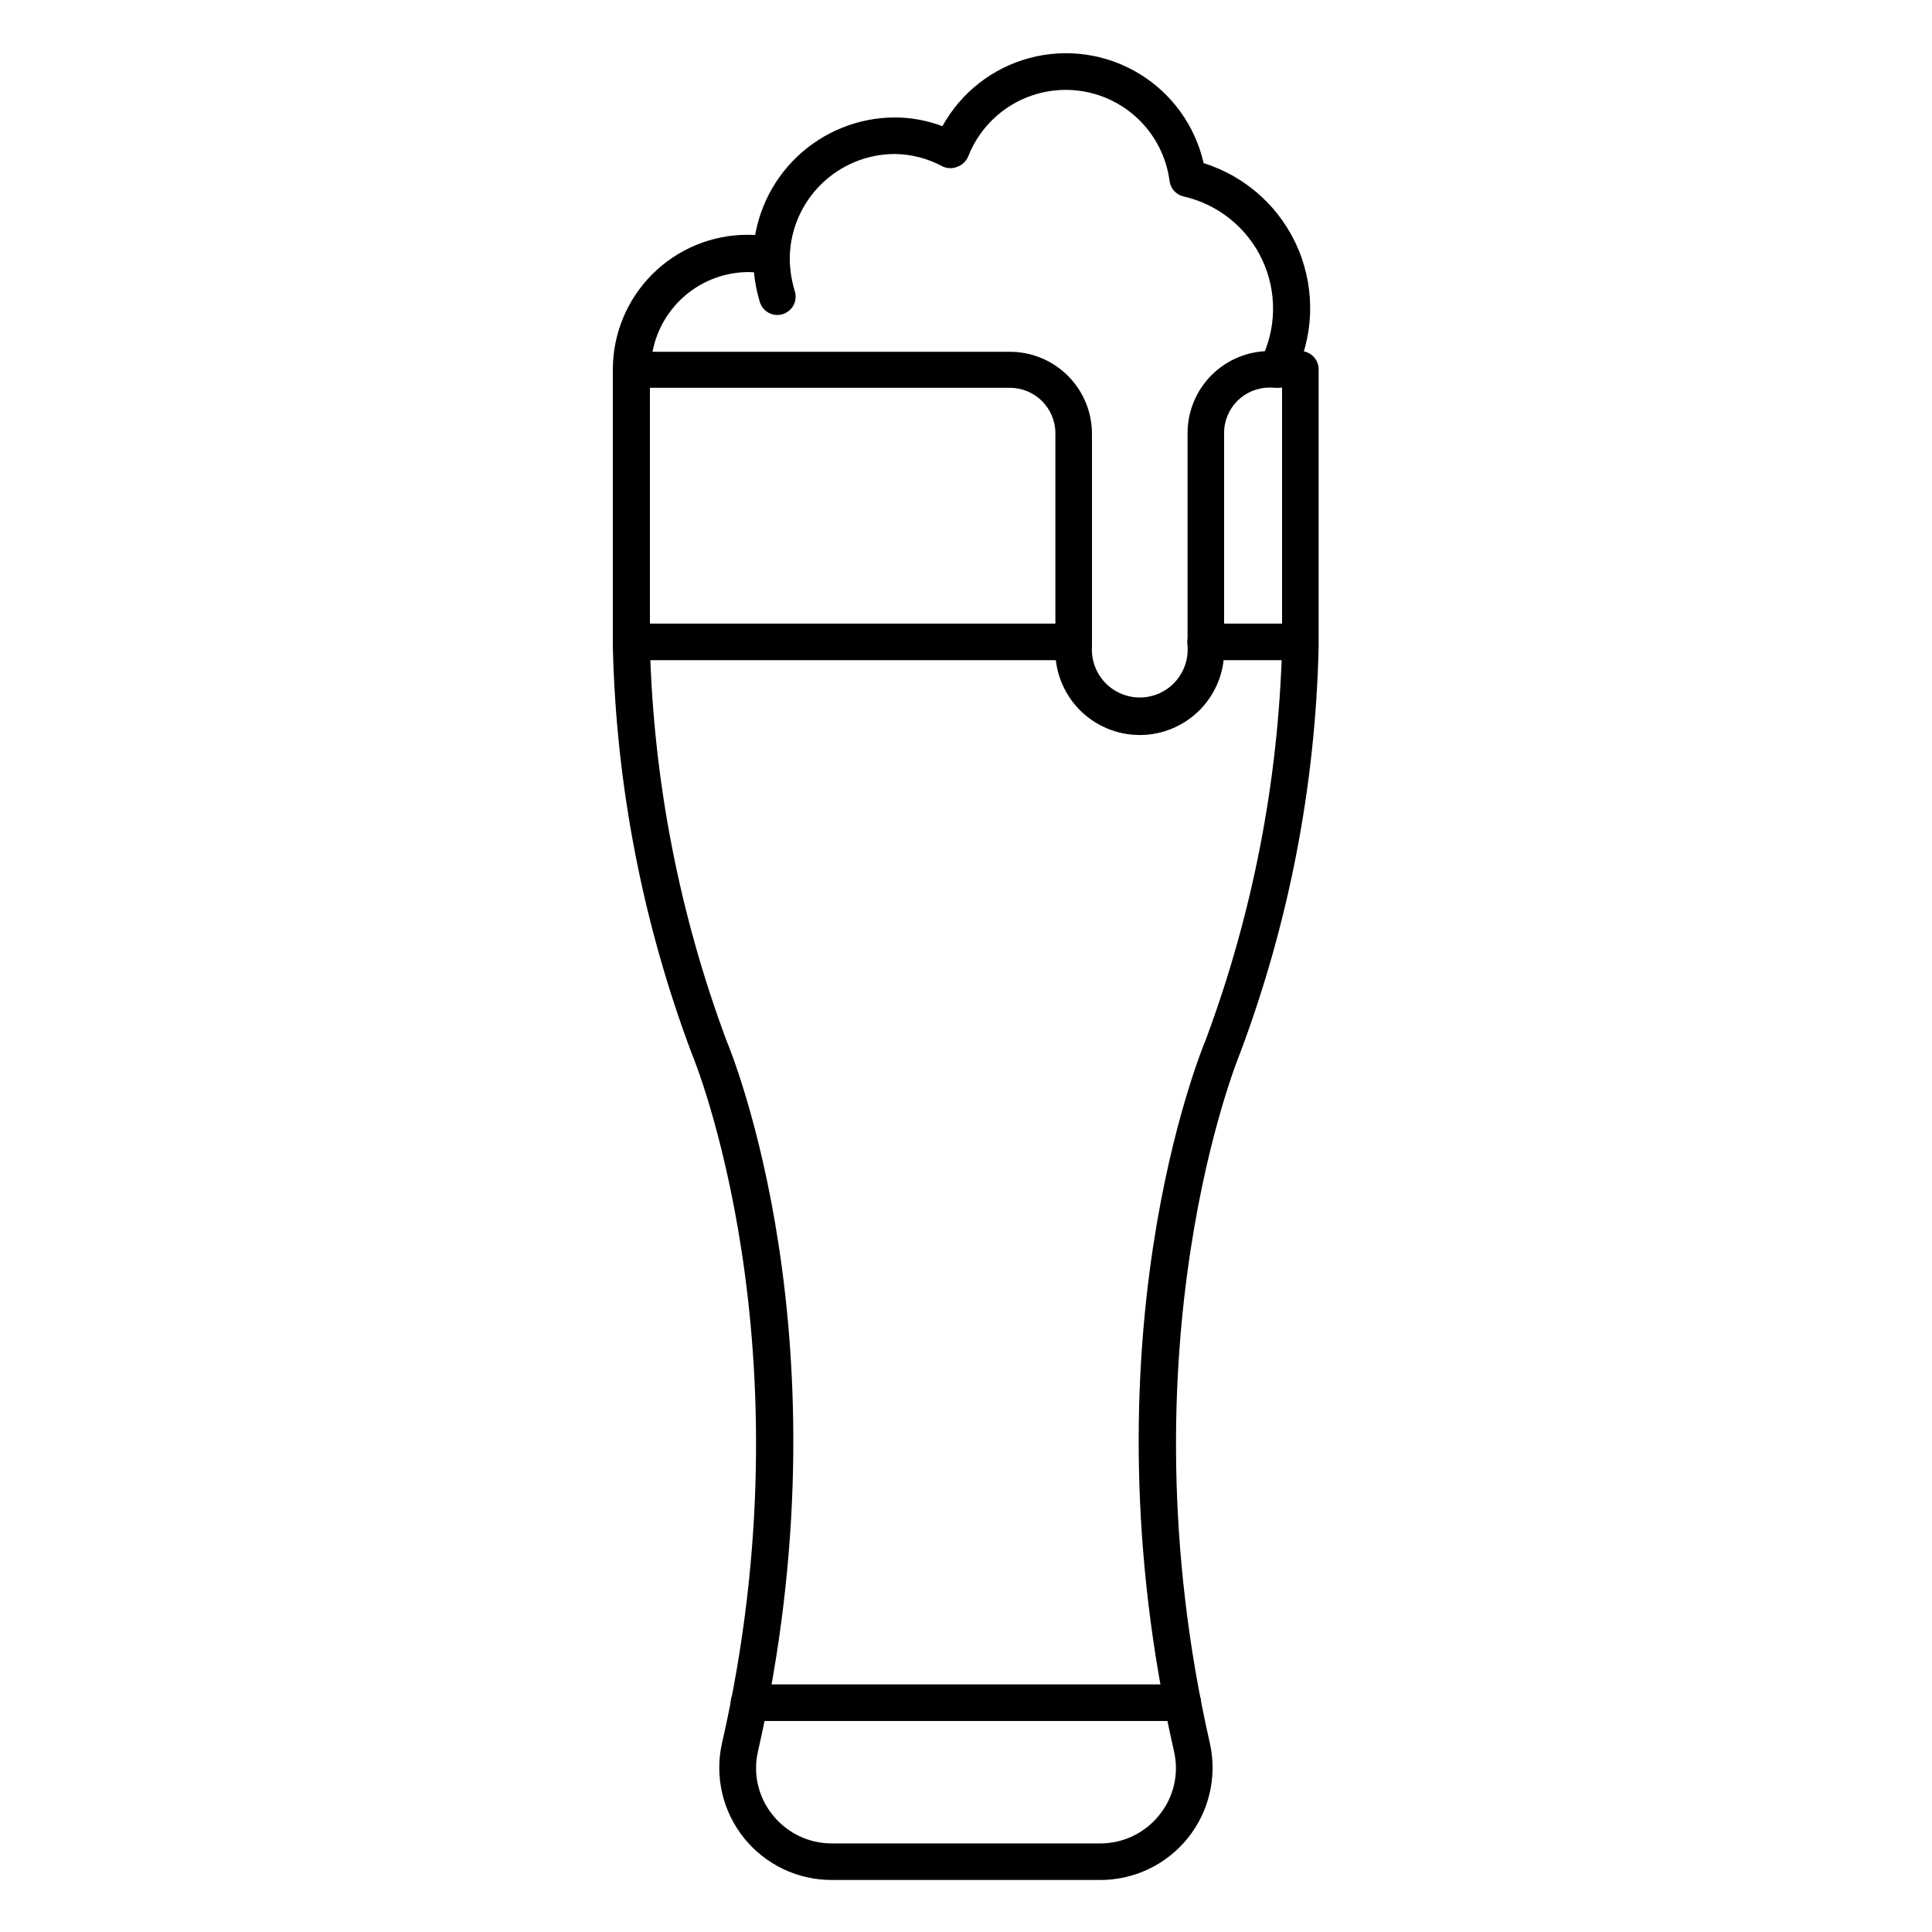 <?xml version="1.0" encoding="UTF-8"?>
<!-- Uploaded to: SVG Repo, www.svgrepo.com, Generator: SVG Repo Mixer Tools -->
<svg fill="#000000" width="800px" height="800px" version="1.1" viewBox="144 144 512 512" xmlns="http://www.w3.org/2000/svg">
 <g>
  <path d="m457.45 600.07h-114.96c-2.676 0-4.844-2.172-4.844-4.844 0-2.676 2.168-4.848 4.844-4.848h114.96c2.676 0 4.844 2.172 4.844 4.848 0 2.672-2.168 4.844-4.844 4.844z"/>
  <path d="m428.53 318.95h-117.14c-2.676 0-4.844-2.168-4.844-4.844s2.168-4.844 4.844-4.844h117.14c2.676 0 4.844 2.168 4.844 4.844s-2.168 4.844-4.844 4.844z"/>
  <path d="m488.55 318.95h-25.043c-2.676 0-4.844-2.168-4.844-4.844s2.168-4.844 4.844-4.844h25.047-0.004c2.676 0 4.848 2.168 4.848 4.844s-2.172 4.844-4.848 4.844z"/>
  <path d="m435.61 642.21h-71.211c-9.039 0.012-17.59-4.086-23.242-11.133s-7.797-16.285-5.824-25.102c24.074-105.22-7.559-181.76-7.996-182.73-12.965-34.484-20.043-70.906-20.926-107.74v-73.582c0-9.488 3.773-18.582 10.492-25.281 6.715-6.699 15.82-10.449 25.309-10.422 2.359-0.004 4.715 0.238 7.023 0.727 2.676 0.547 4.398 3.16 3.852 5.836-0.551 2.676-3.164 4.398-5.84 3.852-1.59-0.336-3.215-0.516-4.844-0.531-6.039 0.004-11.891 2.117-16.539 5.973-4.652 3.856-7.812 9.211-8.941 15.148h94.707c5.762 0 11.285 2.285 15.363 6.352 4.078 4.07 6.375 9.59 6.387 15.352v56.434c-0.215 3.496 1.023 6.926 3.422 9.477 2.398 2.555 5.746 4 9.246 4 3.504 0 6.852-1.445 9.25-4 2.398-2.551 3.637-5.981 3.418-9.477v-56.629c0.012-5.754 2.305-11.266 6.371-15.332 4.066-4.066 9.582-6.359 15.332-6.371h8.188c1.285 0 2.516 0.512 3.426 1.418 0.906 0.91 1.418 2.141 1.418 3.426v73.684c-0.859 36.727-7.883 73.047-20.781 107.45-0.387 0.969-32.02 77.508-8.043 182.97v0.004c1.973 8.816-0.172 18.055-5.824 25.102s-14.207 11.145-23.242 11.133zm-119.37-395.44v68.789c0.98 35.578 7.824 70.75 20.25 104.11 1.258 3.004 33.086 80.027 8.379 188.49h0.004c-1.367 5.898 0.062 12.102 3.875 16.809 3.789 4.777 9.551 7.559 15.648 7.559h71.211c6.094 0 11.859-2.781 15.645-7.559 3.812-4.707 5.242-10.91 3.875-16.809-24.703-108.46 7.125-185.49 8.48-188.79 12.371-33.281 19.18-68.371 20.152-103.86v-68.789h-3.344c-6.637 0-12.016 5.379-12.016 12.016v56.629c0.285 6.109-1.941 12.07-6.164 16.496-4.223 4.422-10.074 6.926-16.191 6.926-6.117 0-11.965-2.504-16.188-6.926-4.223-4.426-6.453-10.387-6.168-16.496v-56.582c-0.027-6.641-5.418-12.012-12.062-12.012z"/>
  <path d="m482.35 246.77c-0.781 0-1.547-0.199-2.227-0.582-1.148-0.59-2.012-1.609-2.402-2.836-0.391-1.23-0.277-2.562 0.316-3.703 4.289-8.387 4.457-18.281 0.461-26.809-4-8.527-11.715-14.723-20.902-16.793-2.043-0.496-3.531-2.258-3.684-4.359-1.148-8.141-5.852-15.352-12.836-19.691-6.988-4.34-15.535-5.356-23.344-2.781-7.809 2.578-14.074 8.484-17.105 16.129-0.492 1.293-1.516 2.316-2.809 2.809-1.25 0.555-2.676 0.555-3.926 0-3.91-2.133-8.285-3.281-12.742-3.344-7.273 0.012-14.258 2.863-19.461 7.949-5.203 5.086-8.215 12.004-8.391 19.277 0.023 0.289 0.023 0.582 0 0.871 0.066 2.828 0.523 5.629 1.355 8.332 0.762 2.57-0.703 5.269-3.269 6.031-2.57 0.762-5.269-0.699-6.031-3.269-1.102-3.648-1.688-7.43-1.746-11.238v-0.824c-0.051-0.371-0.051-0.742 0-1.113 0.508-9.621 4.684-18.684 11.664-25.324 6.984-6.641 16.246-10.355 25.879-10.379 4.305 0.016 8.57 0.801 12.598 2.324 4.91-8.906 13.238-15.434 23.062-18.066 9.824-2.637 20.301-1.156 29.012 4.102 8.707 5.254 14.902 13.832 17.152 23.75 11.355 3.555 20.559 11.945 25.137 22.93 4.578 10.98 4.066 23.426-1.402 33.992-0.84 1.625-2.527 2.637-4.359 2.617z"/>
 </g>
</svg>